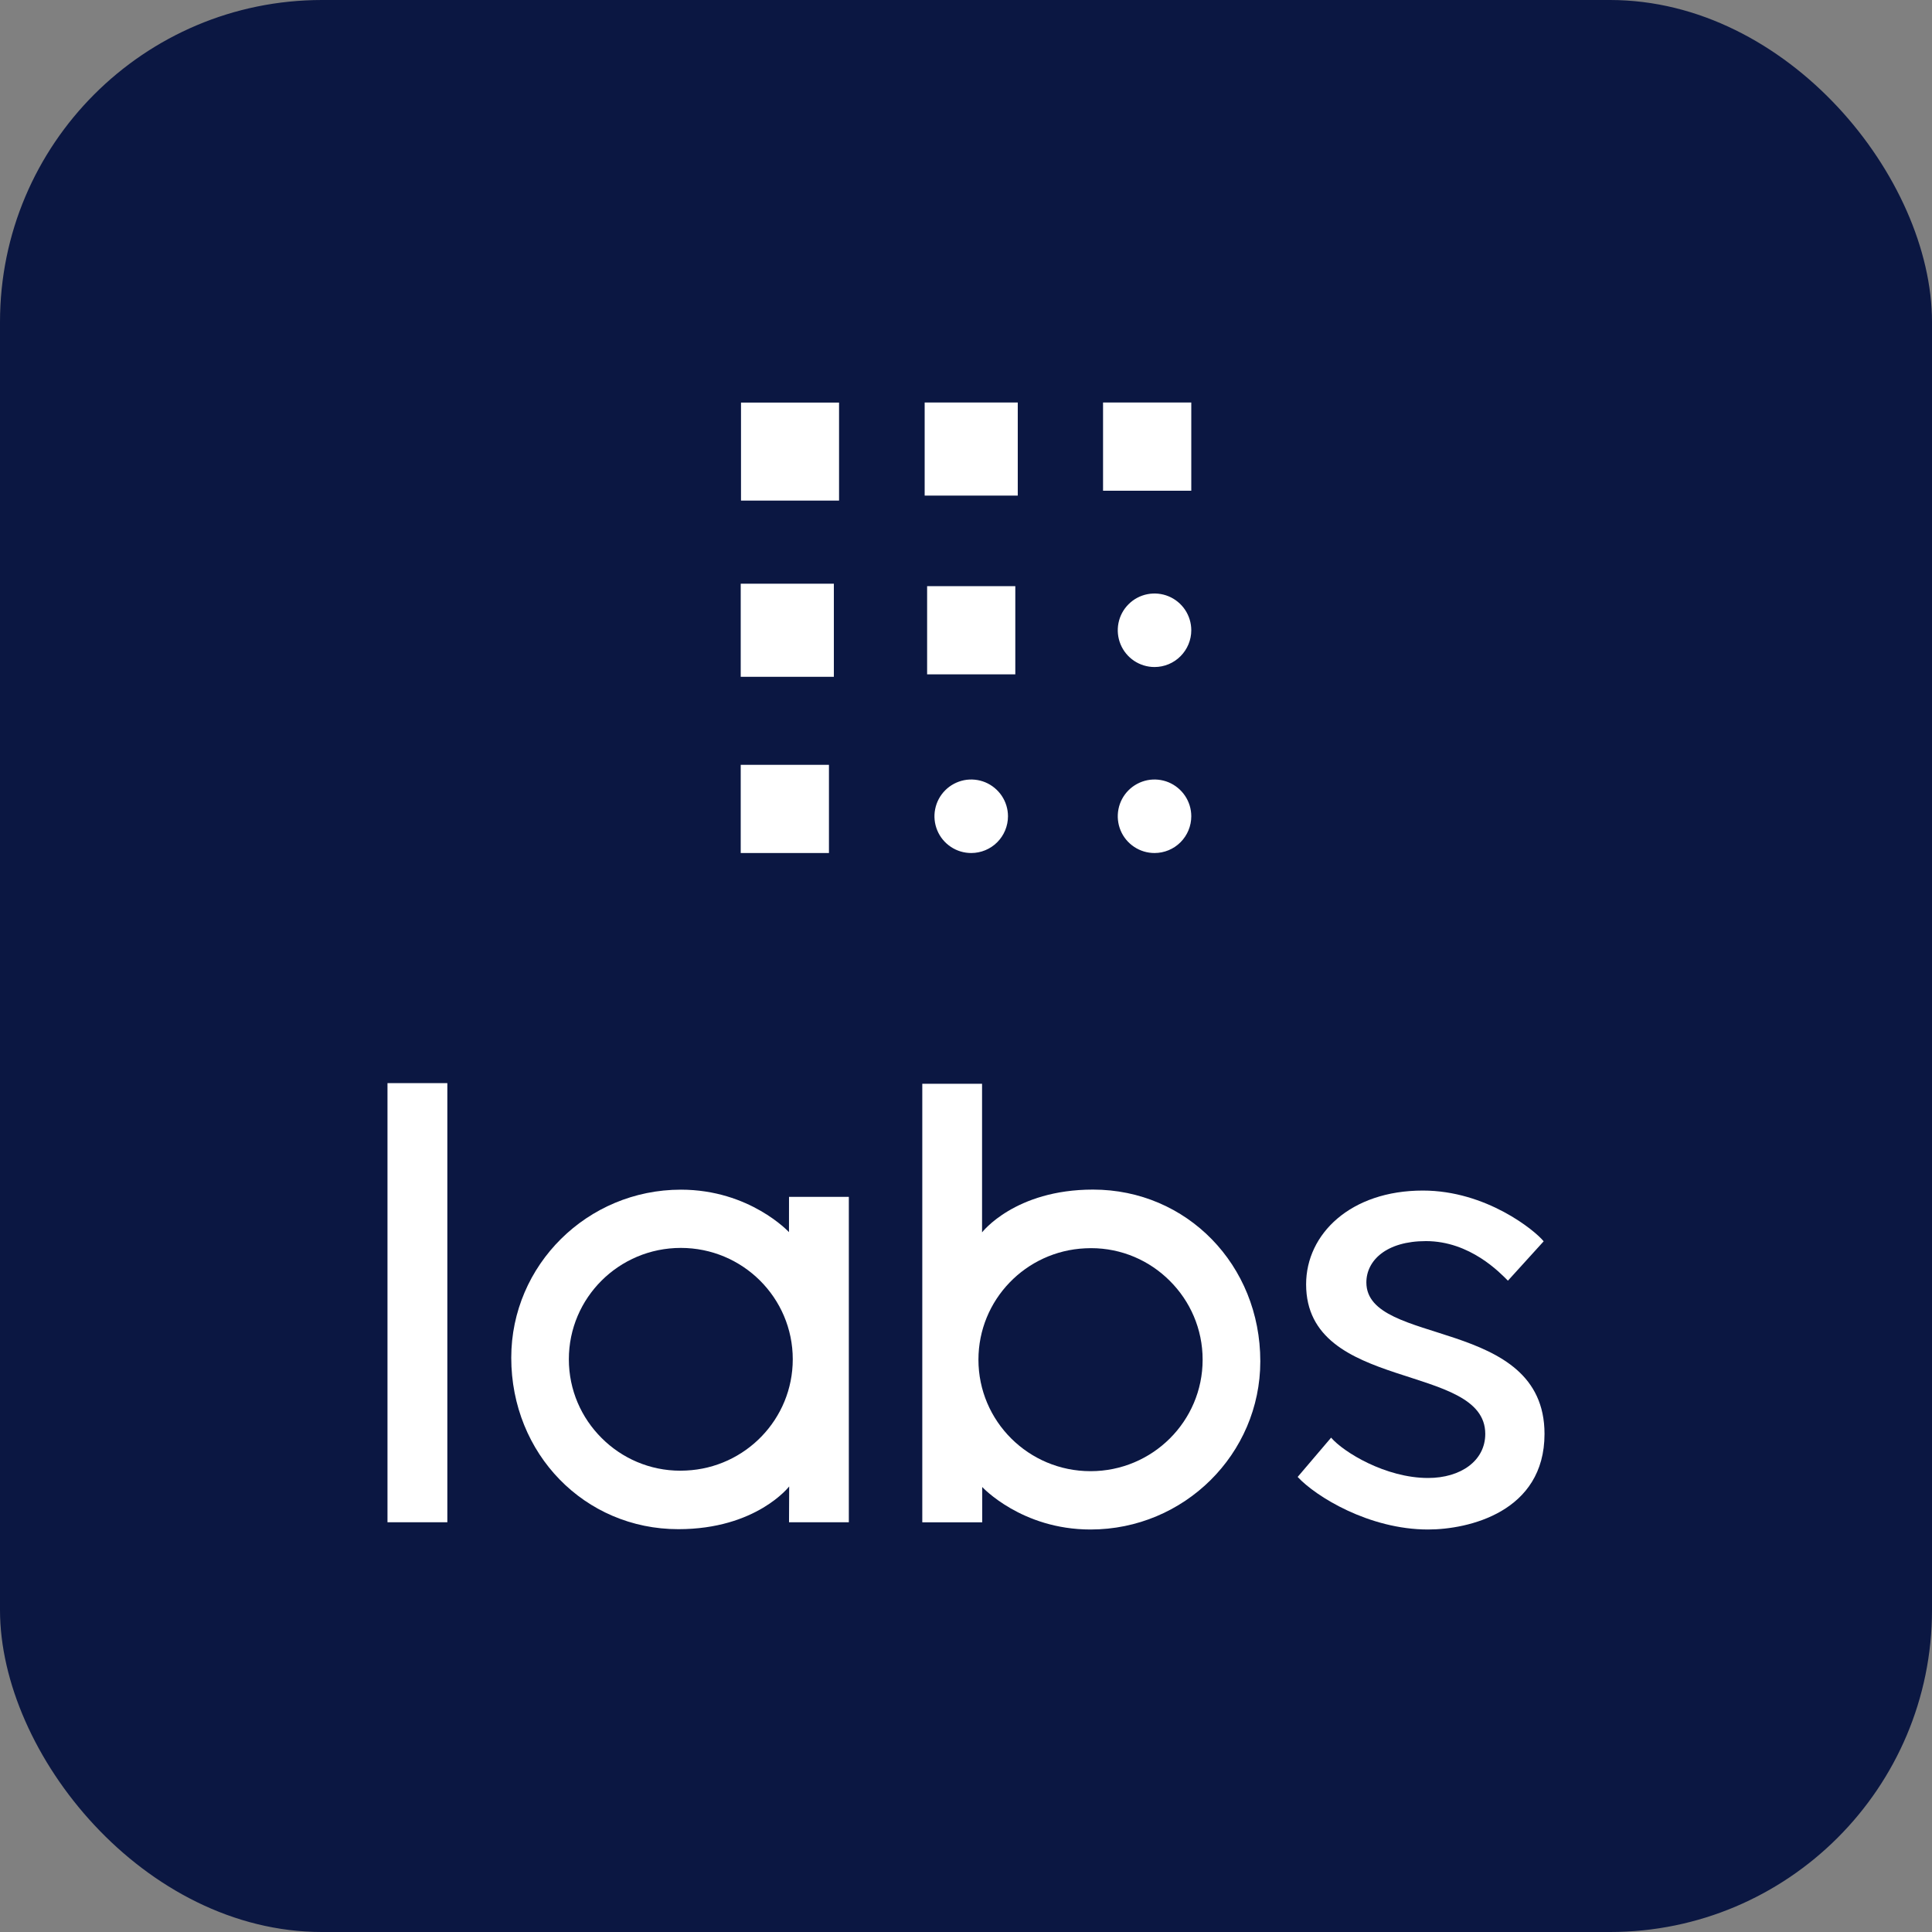 <svg width="48" height="48" viewBox="0 0 48 48" fill="none" xmlns="http://www.w3.org/2000/svg">
<rect x="0" y="0" width="48" height="48" fill="#808080" stroke="none"/>
<rect width="48" height="48" rx="8" fill="#0B1742" />
<path d="M29.443 15.151C29.543 15.301 29.597 15.478 29.597 15.659C29.597 15.901 29.5 16.133 29.329 16.304C29.158 16.476 28.926 16.572 28.683 16.572C28.503 16.572 28.326 16.518 28.176 16.418C28.026 16.317 27.909 16.175 27.84 16.008C27.771 15.841 27.753 15.658 27.788 15.48C27.823 15.303 27.91 15.14 28.038 15.013C28.165 14.885 28.328 14.798 28.505 14.763C28.682 14.728 28.866 14.746 29.033 14.815C29.2 14.884 29.342 15.001 29.443 15.151Z" fill="white" />
<path d="M29.443 19.773C29.543 19.923 29.597 20.099 29.597 20.28C29.597 20.522 29.5 20.755 29.329 20.926C29.158 21.097 28.926 21.193 28.683 21.193C28.503 21.193 28.326 21.14 28.176 21.039C28.026 20.939 27.909 20.797 27.84 20.63C27.771 20.463 27.753 20.279 27.788 20.102C27.823 19.925 27.91 19.762 28.038 19.634C28.165 19.507 28.328 19.42 28.505 19.384C28.682 19.349 28.866 19.367 29.033 19.436C29.2 19.506 29.342 19.623 29.443 19.773Z" fill="white" />
<path d="M29.597 10H27.405V12.192H29.597V10Z" fill="white" />
<path d="M24.889 19.773C24.989 19.923 25.043 20.099 25.043 20.28C25.043 20.522 24.946 20.755 24.775 20.926C24.604 21.097 24.372 21.193 24.129 21.193C23.949 21.193 23.772 21.14 23.622 21.039C23.472 20.939 23.355 20.797 23.286 20.63C23.217 20.463 23.198 20.279 23.234 20.102C23.269 19.925 23.356 19.762 23.484 19.634C23.611 19.507 23.774 19.42 23.951 19.384C24.128 19.349 24.312 19.367 24.479 19.436C24.646 19.506 24.788 19.623 24.889 19.773Z" fill="white" />
<path d="M25.225 14.563H23.034V16.754H25.225V14.563Z" fill="white" />
<path d="M25.286 10H22.973V12.313H25.286V10Z" fill="white" />
<path d="M20.846 10.002H18.41V12.437H20.846V10.002Z" fill="white" />
<path d="M20.595 19.002H18.403V21.193H20.595V19.002Z" fill="white" />
<path d="M20.717 14.502H18.403V16.815H20.717V14.502Z" fill="white" />
<path d="M19.603 29.736L19.602 30.612C19.602 30.612 18.629 29.557 16.916 29.557C14.592 29.557 12.702 31.43 12.702 33.732C12.702 36.121 14.525 37.992 16.853 37.992C18.792 37.992 19.607 36.93 19.607 36.93L19.603 37.82H21.089V29.736H19.603ZM17.047 36.535C16.999 36.538 16.951 36.539 16.902 36.539C16.14 36.539 15.448 36.229 14.948 35.728C14.444 35.227 14.133 34.536 14.133 33.771C14.133 32.243 15.378 31.004 16.915 31.004C18.451 31.004 19.696 32.243 19.696 33.771C19.696 35.255 18.522 36.466 17.047 36.535Z" fill="white" />
<path d="M38.373 35.625C38.373 32.701 33.947 33.465 33.947 31.862C33.947 31.318 34.441 30.835 35.427 30.835C36.525 30.835 37.268 31.623 37.464 31.818L38.352 30.84C38.136 30.572 36.925 29.579 35.35 29.579C33.559 29.579 32.45 30.655 32.45 31.908C32.45 34.597 36.901 33.84 36.901 35.625C36.901 36.293 36.292 36.72 35.48 36.72C34.427 36.72 33.379 36.078 33.071 35.718L32.24 36.694C32.688 37.179 34.014 38 35.48 38C36.478 38 38.373 37.568 38.373 35.625Z" fill="white" />
<path d="M22.914 37.821H24.403L24.403 36.944C24.403 36.944 25.378 38 27.093 38C29.419 38 31.312 36.125 31.312 33.82C31.312 31.428 29.487 29.555 27.156 29.555C25.214 29.555 24.399 30.618 24.399 30.618V26.926H22.914C22.913 26.991 22.914 37.821 22.914 37.821ZM24.309 33.781C24.309 32.295 25.485 31.082 26.962 31.014C27.01 31.011 27.058 31.01 27.107 31.01C27.87 31.01 28.562 31.32 29.063 31.822C29.567 32.323 29.879 33.016 29.879 33.781C29.879 35.311 28.632 36.551 27.094 36.551C25.556 36.551 24.309 35.311 24.309 33.781Z" fill="white" />
<path d="M11.114 26.91H9.627V37.82H11.114V26.91Z" fill="white" />
</svg>